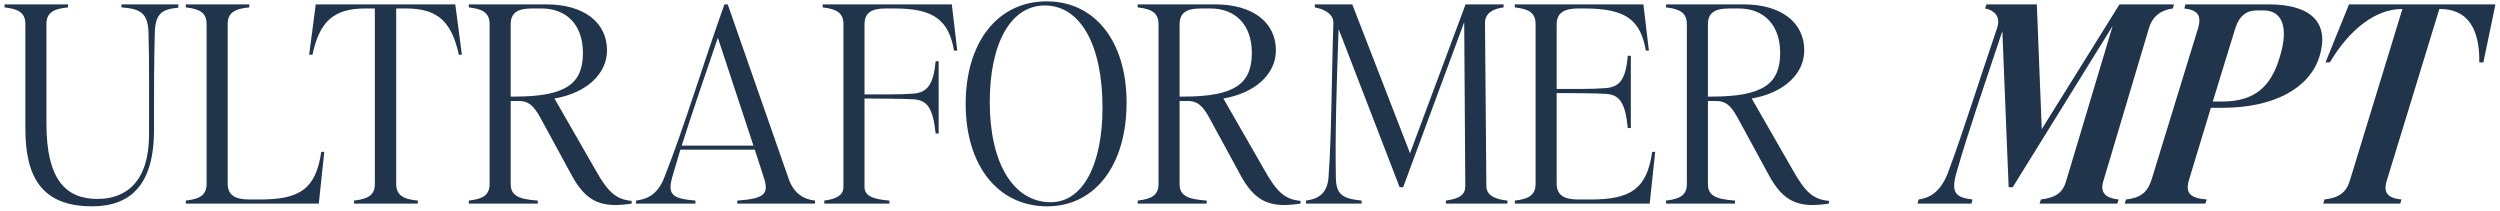 <svg xmlns="http://www.w3.org/2000/svg" width="474" height="40" viewBox="0 0 474 40" fill="none"><path d="M17.469 39.12C7.87 39.12 4.809 33.516 4.809 24.384V4.564C4.809 2.489 3.616 1.711 0.866 1.399V0.829H12.903V1.399C10.101 1.659 8.804 2.437 8.804 4.564V23.502C8.804 34.035 12.488 37.719 18.455 37.719C24.162 37.719 28.261 34.191 28.261 25.474C28.261 18.625 28.313 11.724 28.157 6.225C28.054 2.489 26.653 1.659 23.021 1.399V0.829H33.813V1.451C30.648 1.762 29.454 2.593 29.351 6.225C29.195 11.413 29.195 17.951 29.195 24.696C29.195 35.28 24.526 39.12 17.469 39.12Z" fill="#20344C"></path><path d="M35.229 38.03C37.979 37.719 39.172 36.94 39.172 34.813V4.564C39.172 2.489 37.979 1.711 35.229 1.399V0.829H47.266V1.399C44.465 1.659 43.167 2.437 43.167 4.564V34.813C43.167 36.992 44.568 37.822 47.266 37.822H49.29C56.761 37.822 59.874 35.903 60.912 28.794H61.483L60.445 38.601H35.229V38.03Z" fill="#20344C"></path><path d="M58.62 10.375L59.865 0.829H86.326L87.572 10.375H87.001C85.6 4.045 82.954 1.607 76.987 1.607H75.119V34.865C75.119 36.992 76.416 37.771 79.218 38.03V38.601H67.129V38.03C69.879 37.719 71.072 36.94 71.072 34.865V1.607H69.256C63.341 1.607 60.592 3.994 59.242 10.375H58.62Z" fill="#20344C"></path><path d="M88.888 38.03C91.637 37.719 92.831 36.94 92.831 34.865V4.616C92.831 2.489 91.637 1.711 88.888 1.399V0.829H103.571C110.783 0.829 115.089 4.305 115.089 9.545C115.089 14.059 111.146 17.639 105.127 18.677L112.962 32.323C115.297 36.474 116.853 37.822 119.759 38.082V38.601C114.311 39.431 111.198 38.549 108.292 33.049L102.533 22.465C101.08 19.767 100.043 19.144 98.279 19.144H96.826V34.865C96.826 36.992 98.123 37.771 101.962 38.03V38.601H88.888V38.03ZM96.826 18.314H97.552C107.462 18.314 110.523 15.771 110.523 10.012C110.523 4.72 107.41 1.607 102.689 1.607H100.821C98.123 1.607 96.826 2.437 96.826 4.616V18.314Z" fill="#20344C"></path><path d="M120.592 38.03C122.511 37.771 124.639 37.096 125.988 33.568C129.827 23.814 133.303 12.139 137.35 0.829H137.973L149.543 33.931C150.581 36.889 152.605 37.822 154.524 38.03V38.601H139.789V38.03C145.081 37.667 145.808 36.681 144.822 33.672L143.11 28.379H128.997L127.492 33.464C126.506 36.889 127.44 37.667 131.851 38.03V38.601H120.592V38.03ZM129.256 27.601H142.85L136.105 7.159C133.615 14.422 131.28 21.219 129.256 27.601Z" fill="#20344C"></path><path d="M156.284 38.03C158.723 37.719 159.916 36.94 159.916 35.436V4.616C159.916 2.489 158.723 1.711 155.973 1.399V0.829H180.463L181.5 9.597H180.878C179.892 3.682 176.831 1.607 169.671 1.607H167.907C165.209 1.607 163.911 2.437 163.911 4.616V17.899C166.765 17.899 170.76 17.951 173.303 17.743C175.845 17.484 176.986 15.979 177.401 11.621H177.972V25.318H177.401C176.883 20.441 175.793 19.04 173.303 18.833C170.76 18.677 166.765 18.729 163.911 18.677V35.436C163.911 36.992 165.209 37.771 168.633 38.03V38.601H156.284V38.03Z" fill="#20344C"></path><path d="M198.555 39.12C189.215 39.12 183.093 31.389 183.093 19.715C183.093 7.989 189.164 0.258 198.451 0.258C207.635 0.258 213.601 7.885 213.601 19.455C213.601 31.285 207.635 39.12 198.555 39.12ZM187.659 19.352C187.659 30.922 192.121 38.341 199.229 38.341C205.248 38.341 209.035 31.337 209.035 20.389C209.035 8.508 204.833 1.036 198.088 1.036C191.706 1.036 187.659 8.092 187.659 19.352Z" fill="#20344C"></path><path d="M215.712 38.03C218.461 37.719 219.655 36.94 219.655 34.865V4.616C219.655 2.489 218.461 1.711 215.712 1.399V0.829H230.395C237.607 0.829 241.913 4.305 241.913 9.545C241.913 14.059 237.97 17.639 231.952 18.677L239.786 32.323C242.121 36.474 243.678 37.822 246.583 38.082V38.601C241.135 39.431 238.022 38.549 235.117 33.049L229.357 22.465C227.905 19.767 226.867 19.144 225.103 19.144H223.65V34.865C223.65 36.992 224.947 37.771 228.787 38.03V38.601H215.712V38.03ZM223.65 18.314H224.376C234.286 18.314 237.348 15.771 237.348 10.012C237.348 4.72 234.234 1.607 229.513 1.607H227.645C224.947 1.607 223.65 2.437 223.65 4.616V18.314Z" fill="#20344C"></path><path d="M247.623 38.03C249.595 37.771 251.618 36.94 251.878 33.724C252.5 25.422 252.449 14.734 252.812 4.357C252.864 2.489 250.736 1.659 249.284 1.399V0.829H256.392L267.34 29.054L277.872 0.829H285.084V1.399C283.061 1.659 281.556 2.489 281.556 4.357L281.815 35.28C281.815 36.94 283.268 37.771 285.811 38.03V38.601H274.136V38.03C276.783 37.667 277.82 36.889 277.82 35.28L277.613 4.201L266.042 35.488H265.368L253.798 5.498C253.434 15.512 253.123 25.526 253.279 33.724C253.331 36.889 254.576 37.667 258.156 38.03V38.601H247.623V38.03Z" fill="#20344C"></path><path d="M287.205 38.03C289.955 37.719 291.149 36.94 291.149 34.813V4.616C291.149 2.489 289.955 1.711 287.205 1.399V0.829H311.591L312.629 9.597H312.058C311.02 3.734 308.219 1.607 300.436 1.607H299.243C296.545 1.607 295.144 2.437 295.144 4.616V16.861C298.516 16.861 301.837 16.913 304.431 16.705C306.973 16.498 308.219 15.253 308.634 10.583H309.205V24.28H308.634C308.115 19.144 306.922 17.951 304.431 17.795C301.837 17.639 298.516 17.691 295.144 17.639V34.813C295.144 36.992 296.545 37.822 299.243 37.822H301.629C309.256 37.822 312.266 35.747 313.252 28.794H313.822L312.785 38.601H287.205V38.03Z" fill="#20344C"></path><path d="M315.884 38.03C318.634 37.719 319.827 36.94 319.827 34.865V4.616C319.827 2.489 318.634 1.711 315.884 1.399V0.829H330.567C337.779 0.829 342.086 4.305 342.086 9.545C342.086 14.059 338.143 17.639 332.124 18.677L339.959 32.323C342.293 36.474 343.85 37.822 346.755 38.082V38.601C341.308 39.431 338.194 38.549 335.289 33.049L329.53 22.465C328.077 19.767 327.039 19.144 325.275 19.144H323.822V34.865C323.822 36.992 325.119 37.771 328.959 38.03V38.601H315.884V38.03ZM323.822 18.314H324.549C334.459 18.314 337.52 15.771 337.52 10.012C337.52 4.72 334.407 1.607 329.685 1.607H327.817C325.119 1.607 323.822 2.437 323.822 4.616V18.314Z" fill="#20344C"></path><path d="M363.769 37.822C365.74 37.563 367.868 36.525 369.32 32.79C372.226 25.007 375.287 15.149 378.66 5.291C379.438 2.904 377.83 1.866 376.377 1.607L376.636 0.829H386.183L387.117 24.488L401.852 0.829H412.177L411.97 1.607C409.946 1.866 408.182 2.904 407.456 5.291L398.791 34.346C398.117 36.525 399.206 37.563 401.697 37.822L401.437 38.601H386.702L386.961 37.822C389.867 37.459 391.112 36.474 391.735 34.346L400.555 4.927L381.617 35.488H380.839L379.646 5.913C376.377 15.72 373.108 25.163 370.929 32.79C369.891 36.474 370.721 37.459 373.99 37.822L373.783 38.601H363.561L363.769 37.822Z" fill="#20344C"></path><path d="M403.099 37.822C405.797 37.511 407.198 36.525 407.976 33.931L416.693 5.55C417.523 2.904 416.693 1.918 414.15 1.607L414.358 0.829H430.131C438.277 0.829 441.701 4.357 439.781 10.687C437.965 16.55 431.428 20.441 421.31 20.441H419.183L415.084 33.931C414.254 36.577 415.188 37.563 418.405 37.822L418.145 38.601H402.839L403.099 37.822ZM419.546 19.248H421.362C427.796 19.248 430.65 16.083 432.206 10.946C434.126 4.772 432.466 1.97 429.145 1.97H428.004C426.084 1.97 424.631 2.8 423.801 5.394L419.546 19.248Z" fill="#20344C"></path><path d="M440.706 37.822C443.404 37.511 444.857 36.525 445.531 34.242L455.493 1.711H455.338C450.512 1.711 445.479 5.498 441.744 11.828H440.914L445.376 0.829H473.134L470.851 11.828H470.073C470.177 5.291 467.738 1.711 462.653 1.711H462.498L452.536 34.242C451.809 36.577 452.743 37.563 455.338 37.822L455.078 38.601H440.498L440.706 37.822Z" fill="#20344C"></path></svg>
